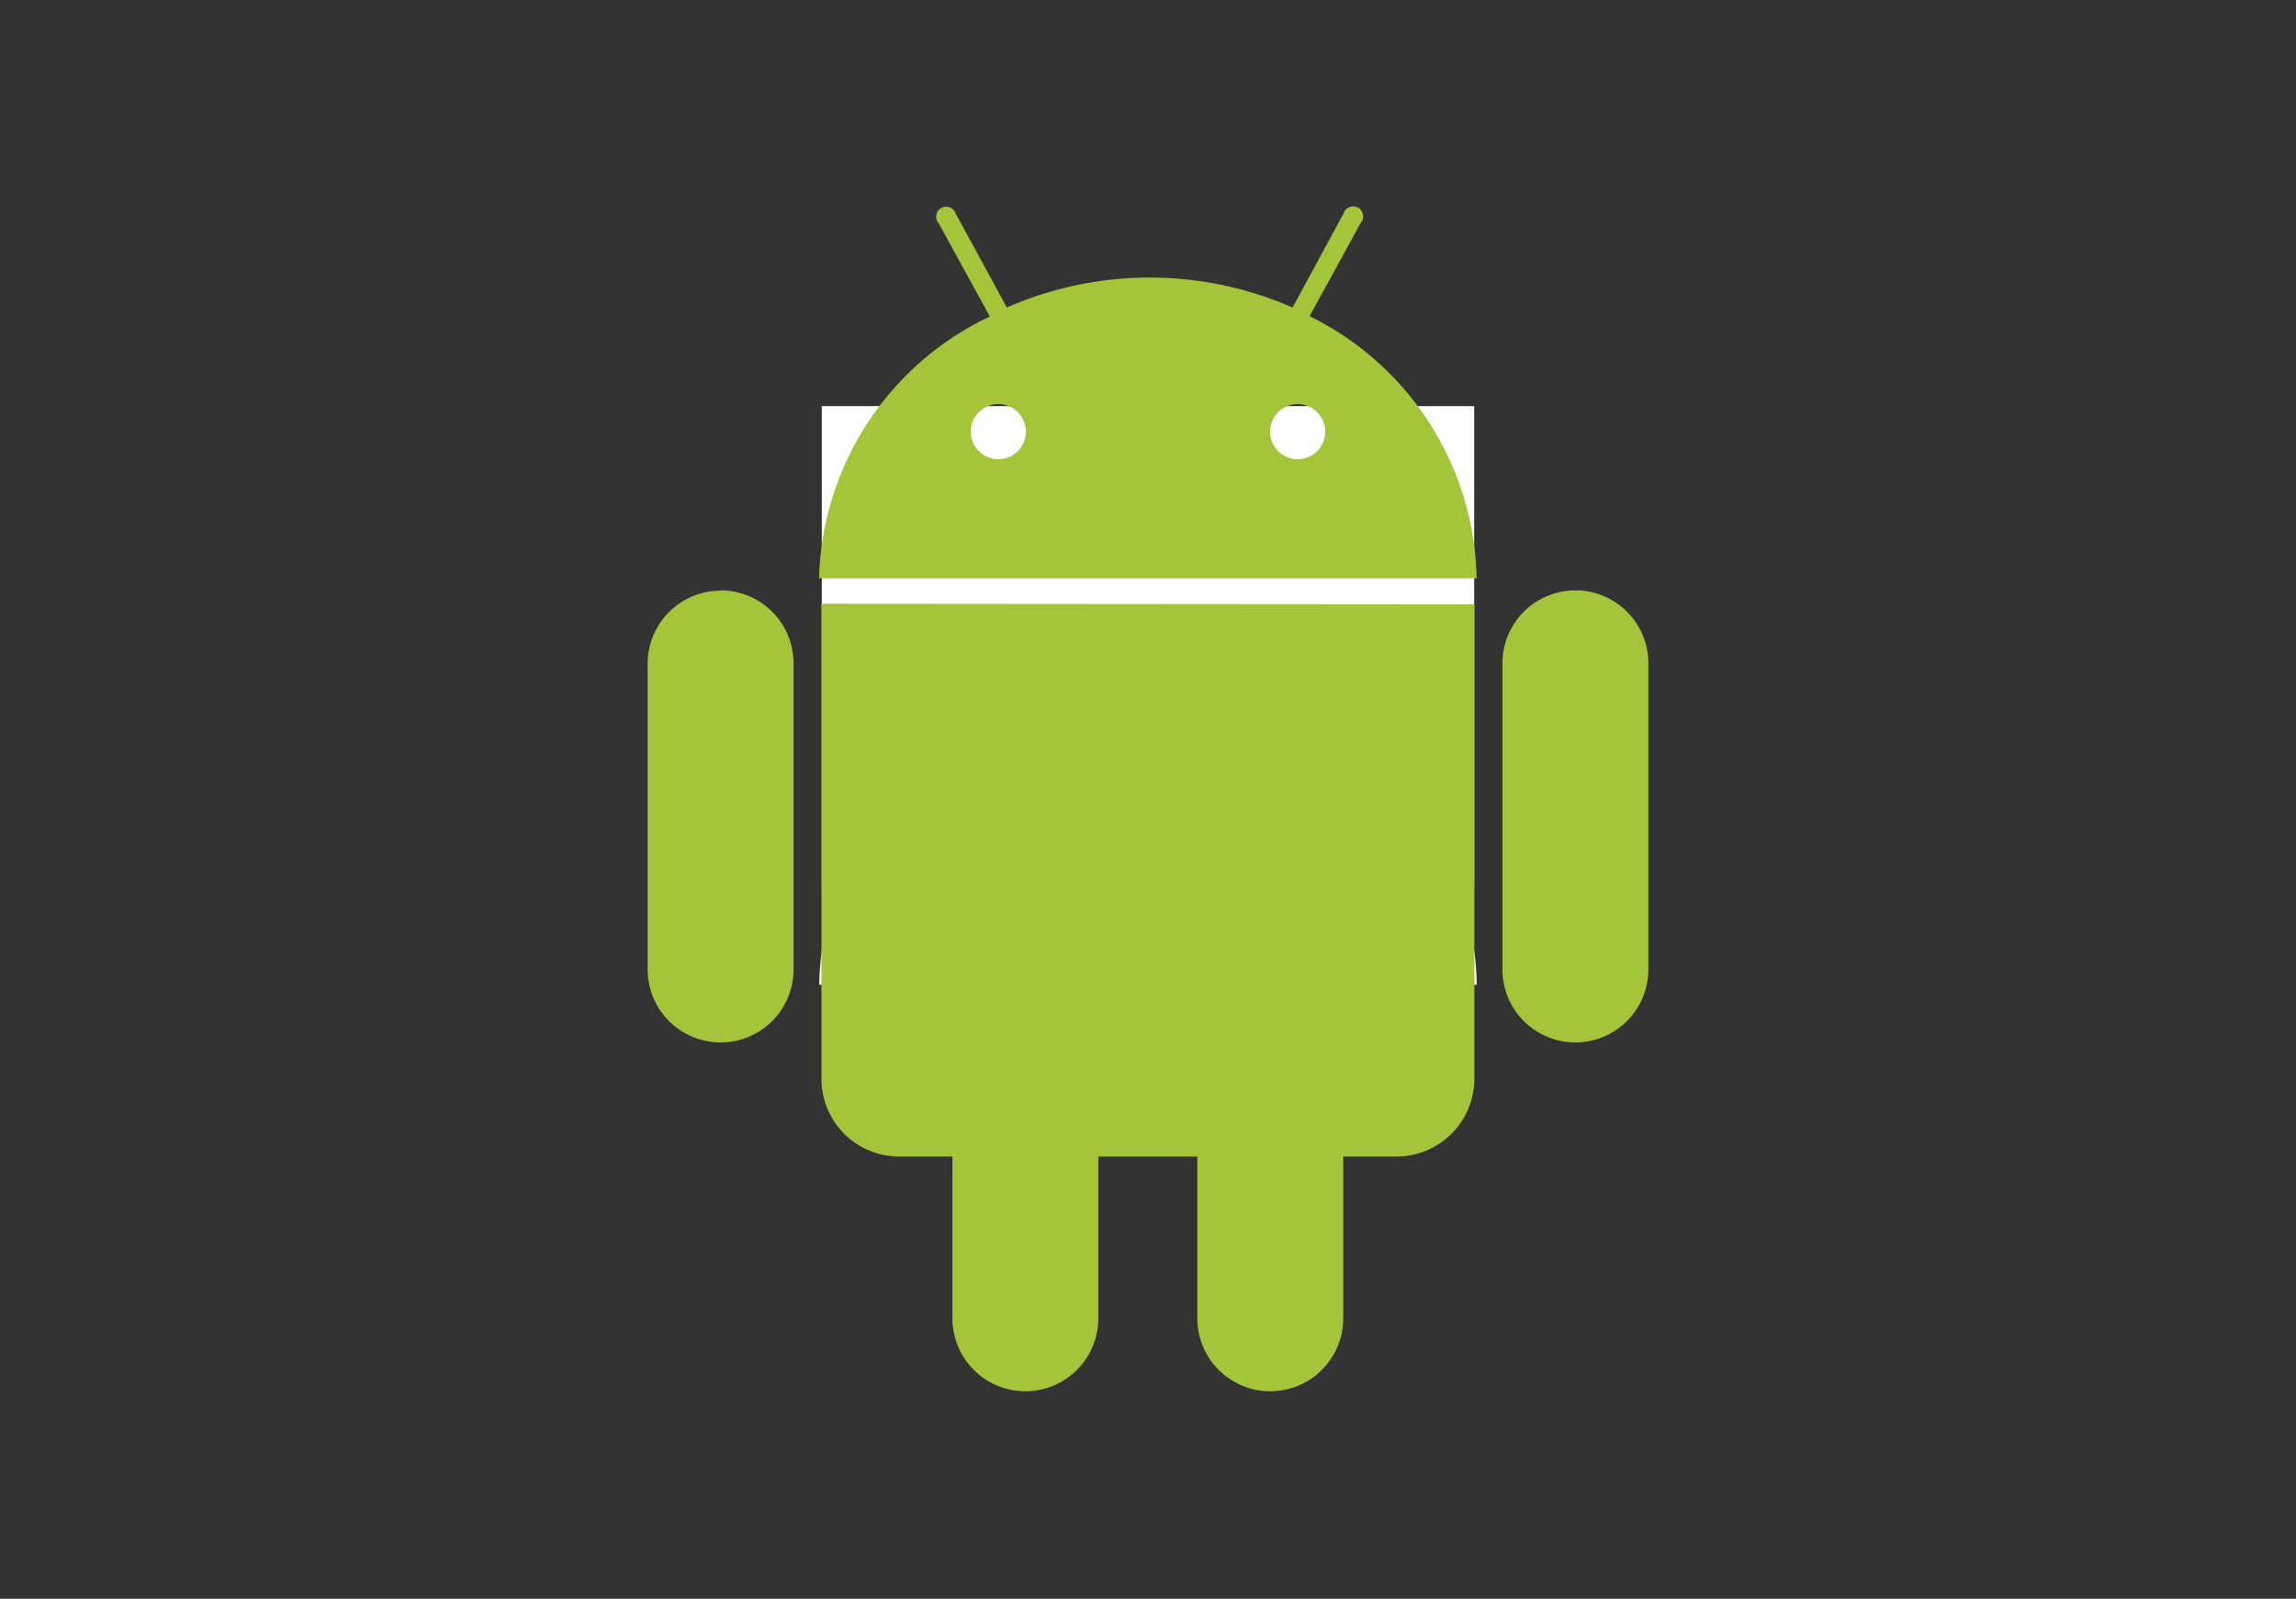 <svg id="Layer_1" data-name="Layer 1" xmlns="http://www.w3.org/2000/svg" viewBox="0 0 135 94"><rect x="0" y="0" width="135" height="94" fill="#333333" stroke="none"/><defs><style>.cls-1{fill:#fff;}.cls-2{fill:#a4c439;}</style></defs><title>Artboard 109 copy</title><path class="cls-1" d="M67.5,33.72A4.29,4.29,0,0,0,63.21,38V56a4.29,4.29,0,1,0,8.58,0V38a4.29,4.29,0,0,0-4.29-4.29"/><path class="cls-1" d="M77,42.45,80,37a.59.59,0,1,0-1-.57l-3,5.52a20.92,20.92,0,0,0-16.8,0l-3-5.51A.59.59,0,1,0,55,37l3,5.46A17.53,17.53,0,0,0,48.17,57.9H86.83A17.53,17.53,0,0,0,77,42.45M58.71,50.9a1.62,1.62,0,1,1,1.62-1.62,1.62,1.62,0,0,1-1.62,1.62m17.6,0a1.62,1.62,0,1,1,1.62-1.62,1.62,1.62,0,0,1-1.62,1.62"/><path class="cls-1" d="M48.32,51.74a4.57,4.57,0,0,0,4.58,4.58H56v9.51a4.29,4.29,0,1,0,8.58,0V56.32h5.79v9.51a4.29,4.29,0,0,0,8.58,0v-9.5H82.1a4.58,4.58,0,0,0,4.58-4.58V23.88H48.32Z"/><path class="cls-1" d="M67.5,33.72A4.29,4.29,0,0,0,63.21,38V56a4.29,4.29,0,1,0,8.58,0V38a4.29,4.29,0,0,0-4.29-4.29"/><path class="cls-2" d="M42.37,34.73A4.29,4.29,0,0,0,38.08,39V57a4.29,4.29,0,1,0,8.58,0V39a4.29,4.29,0,0,0-4.29-4.29M77,18.59l3-5.47a.59.59,0,1,0-1-.57l-3,5.53a20.91,20.91,0,0,0-16.8,0l-3-5.51a.59.59,0,1,0-1,.57l3,5.47A17.52,17.52,0,0,0,48.16,34H86.82A17.53,17.53,0,0,0,77,18.59M58.7,27a1.62,1.62,0,1,1,1.62-1.62A1.62,1.62,0,0,1,58.7,27m17.6,0a1.62,1.62,0,1,1,1.62-1.62A1.62,1.62,0,0,1,76.3,27m-28,8.5V63.38A4.57,4.57,0,0,0,52.91,68H56v9.51a4.29,4.29,0,1,0,8.58,0V68H70.4v9.51a4.29,4.29,0,1,0,8.58,0V68h3.13a4.58,4.58,0,0,0,4.58-4.58V35.53ZM96.92,39a4.29,4.29,0,1,0-8.58,0V57a4.29,4.29,0,1,0,8.58,0Z"/></svg>